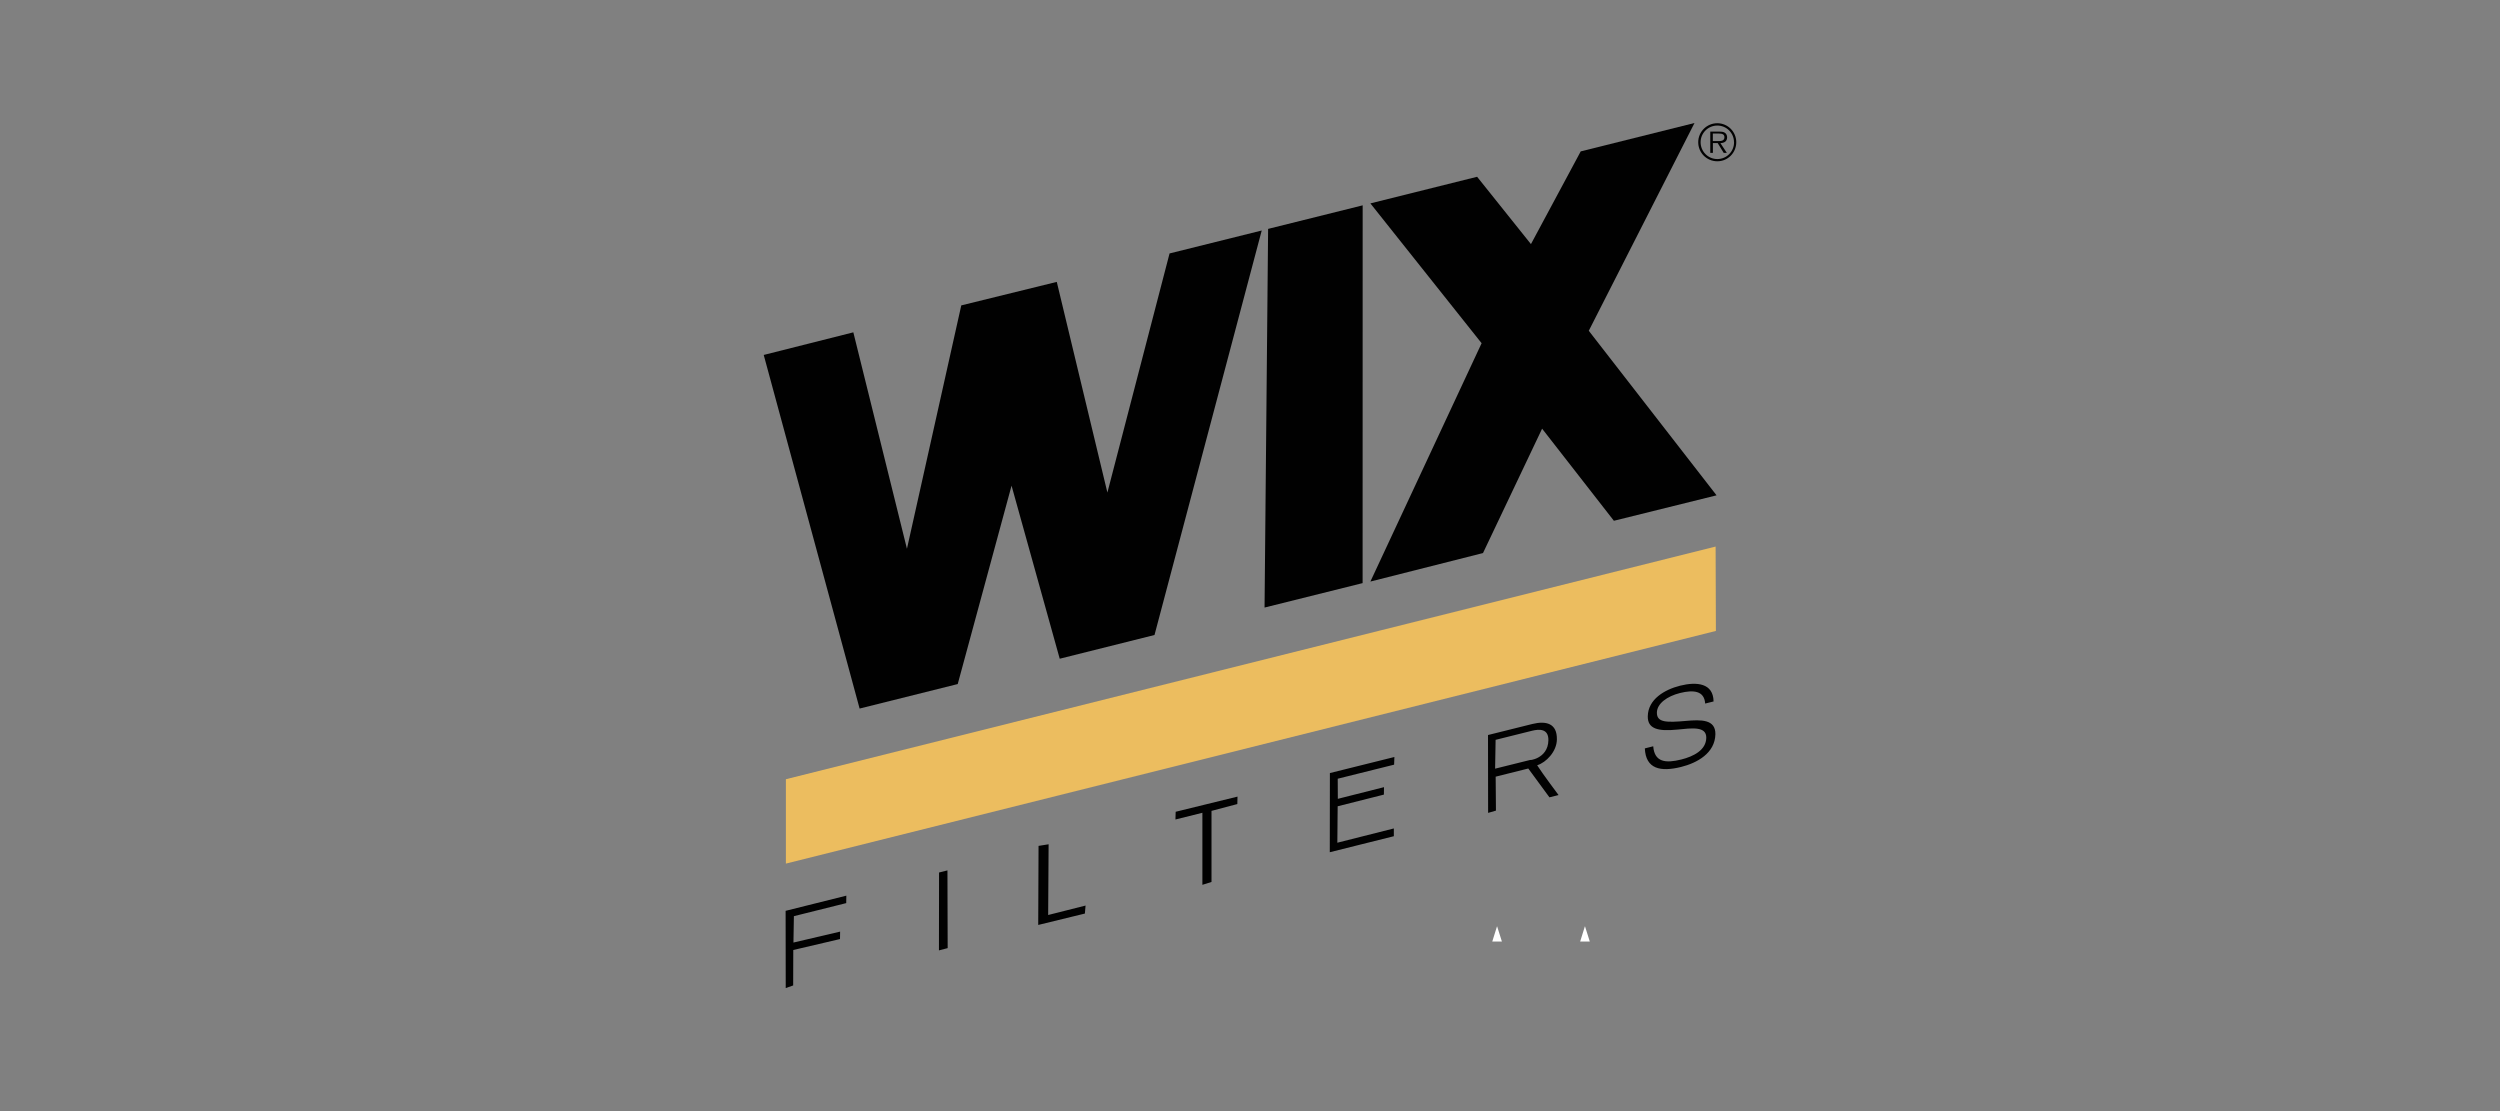 <svg xmlns="http://www.w3.org/2000/svg" id="Layer_1" viewBox="0 0 450 200"><rect x="0" y="0" width="450" height="200" fill="#808080" stroke="none"/><defs><style>      .cls-1 {        fill: #fff;      }      .cls-1, .cls-2, .cls-3 {        fill-rule: evenodd;      }      .cls-2 {        fill: #ecbd5f;      }      .cls-3 {        fill: #010101;      }    </style></defs><polygon class="cls-3" points="137.47 63.89 154.73 127.54 172.39 123.13 182.08 87.42 190.75 118.57 207.81 114.3 227.11 41.49 210.52 45.62 199.33 88.66 190.22 50.74 173.03 54.97 163.25 98.78 153.6 59.82 137.47 63.89"></polygon><polygon class="cls-3" points="245.28 36.96 228.26 41.2 227.62 109.36 245.27 104.96 245.28 36.96"></polygon><polygon class="cls-3" points="275.57 43.94 265.88 31.82 246.67 36.61 266.69 61.78 246.67 104.68 266.94 99.55 277.58 77.16 290.5 93.74 308.98 89.16 285.98 59.54 305.01 22.14 284.53 27.25 275.57 43.94"></polygon><path class="cls-1" d="M270.34,169.47h-1.73l.85-2.73h.02l.86,2.73h0Z"></path><path class="cls-1" d="M286.16,169.47h-1.73l.85-2.73h.02l.86,2.73h0Z"></path><path class="cls-3" d="M141.41,163.95l10.93-2.73-.02,1.34-9.42,2.35-.08,4.75,8.4-1.97-.02,1.34-8.41,1.97-.02,6.38-1.34.47-.02-13.91h0ZM169.03,157.05l1.51-.38.04,13.99-1.57.41.02-14.02h0ZM186.94,152.26l1.81-.29-.08,12.73,6.73-1.7-.12,1.44-8.4,2.05.06-14.22h0ZM239.39,139.15l11.6-2.89-.05,1.38-10.15,2.53.02,3.62,8.31-2.1-.02,1.34-8.32,2.1-.06,6.56,10.17-2.57v1.4l-11.53,2.88.02-14.25h0ZM267.86,132.3l7.95-1.98c2.47-.61,4.49-.14,4.43,2.8-.04,2.18-1.94,4.12-3.53,4.62v.04c.91,1.44,3.83,5.33,3.83,5.33l-1.64.41-3.81-5.19-5.87,1.47.05,6.11-1.41.41-.02-14.01h0ZM269.12,138.36l6.4-1.59c-.58.15,3.13-.08,3.19-3.52.04-2.07-1.57-2.06-2.96-1.71l-6.54,1.63-.09,5.19h0ZM306.93,126.63c-.16-2.34-2.17-2.47-4.52-1.89-2.35.59-4.14,1.91-4.17,3.51-.03,1.83,1.74,1.82,5.28,1.51,2.65-.23,5.29-.31,5.25,2.39-.06,3.44-3.33,5.19-6.17,5.9-3.7.92-6.37.38-6.53-3.34l1.51-.38c.22,2.88,2.25,3.08,5.05,2.38,2.19-.55,4.46-1.68,4.5-3.9.04-2.14-2.61-1.74-5.26-1.48-3.46.34-5.31-.15-5.27-2.4.05-3.06,3.01-4.8,5.83-5.51,2.98-.74,5.97-.47,6.01,2.84l-1.51.38h0ZM305.68,25.6c0-1.89,1.54-3.42,3.43-3.42s3.42,1.53,3.42,3.42c0,1.89-1.51,3.43-3.4,3.43h-.02c-1.9,0-3.43-1.53-3.43-3.43h0ZM312.12,25.6c0-1.66-1.34-3-3-3h0c-1.66,0-3.01,1.34-3.01,3h0c0,1.67,1.34,3.03,3,3.03h.02c1.66,0,3-1.35,3-3.01v-.02ZM310.82,27.52h-.55l-1.09-1.77h-.86v1.77h-.47v-3.83h1.67c.32,0,.65.02.93.19.28.16.43.5.43.83,0,.75-.53,1.03-1.21,1.05l1.16,1.76h0ZM309.03,25.39c.54,0,1.37.09,1.37-.69,0-.59-.52-.66-1-.66h-1.09v1.35h.71Z"></path><path class="cls-2" d="M141.46,155.45v-15.19l167.35-41.88.05,15.19-167.4,41.88h0Z"></path><path class="cls-3" d="M216.43,146.3l-4.85,1.21.04-1.39,11.13-2.73-.03,1.34-4.65,1.23v12.79l-1.64.52v-12.96Z"></path></svg>